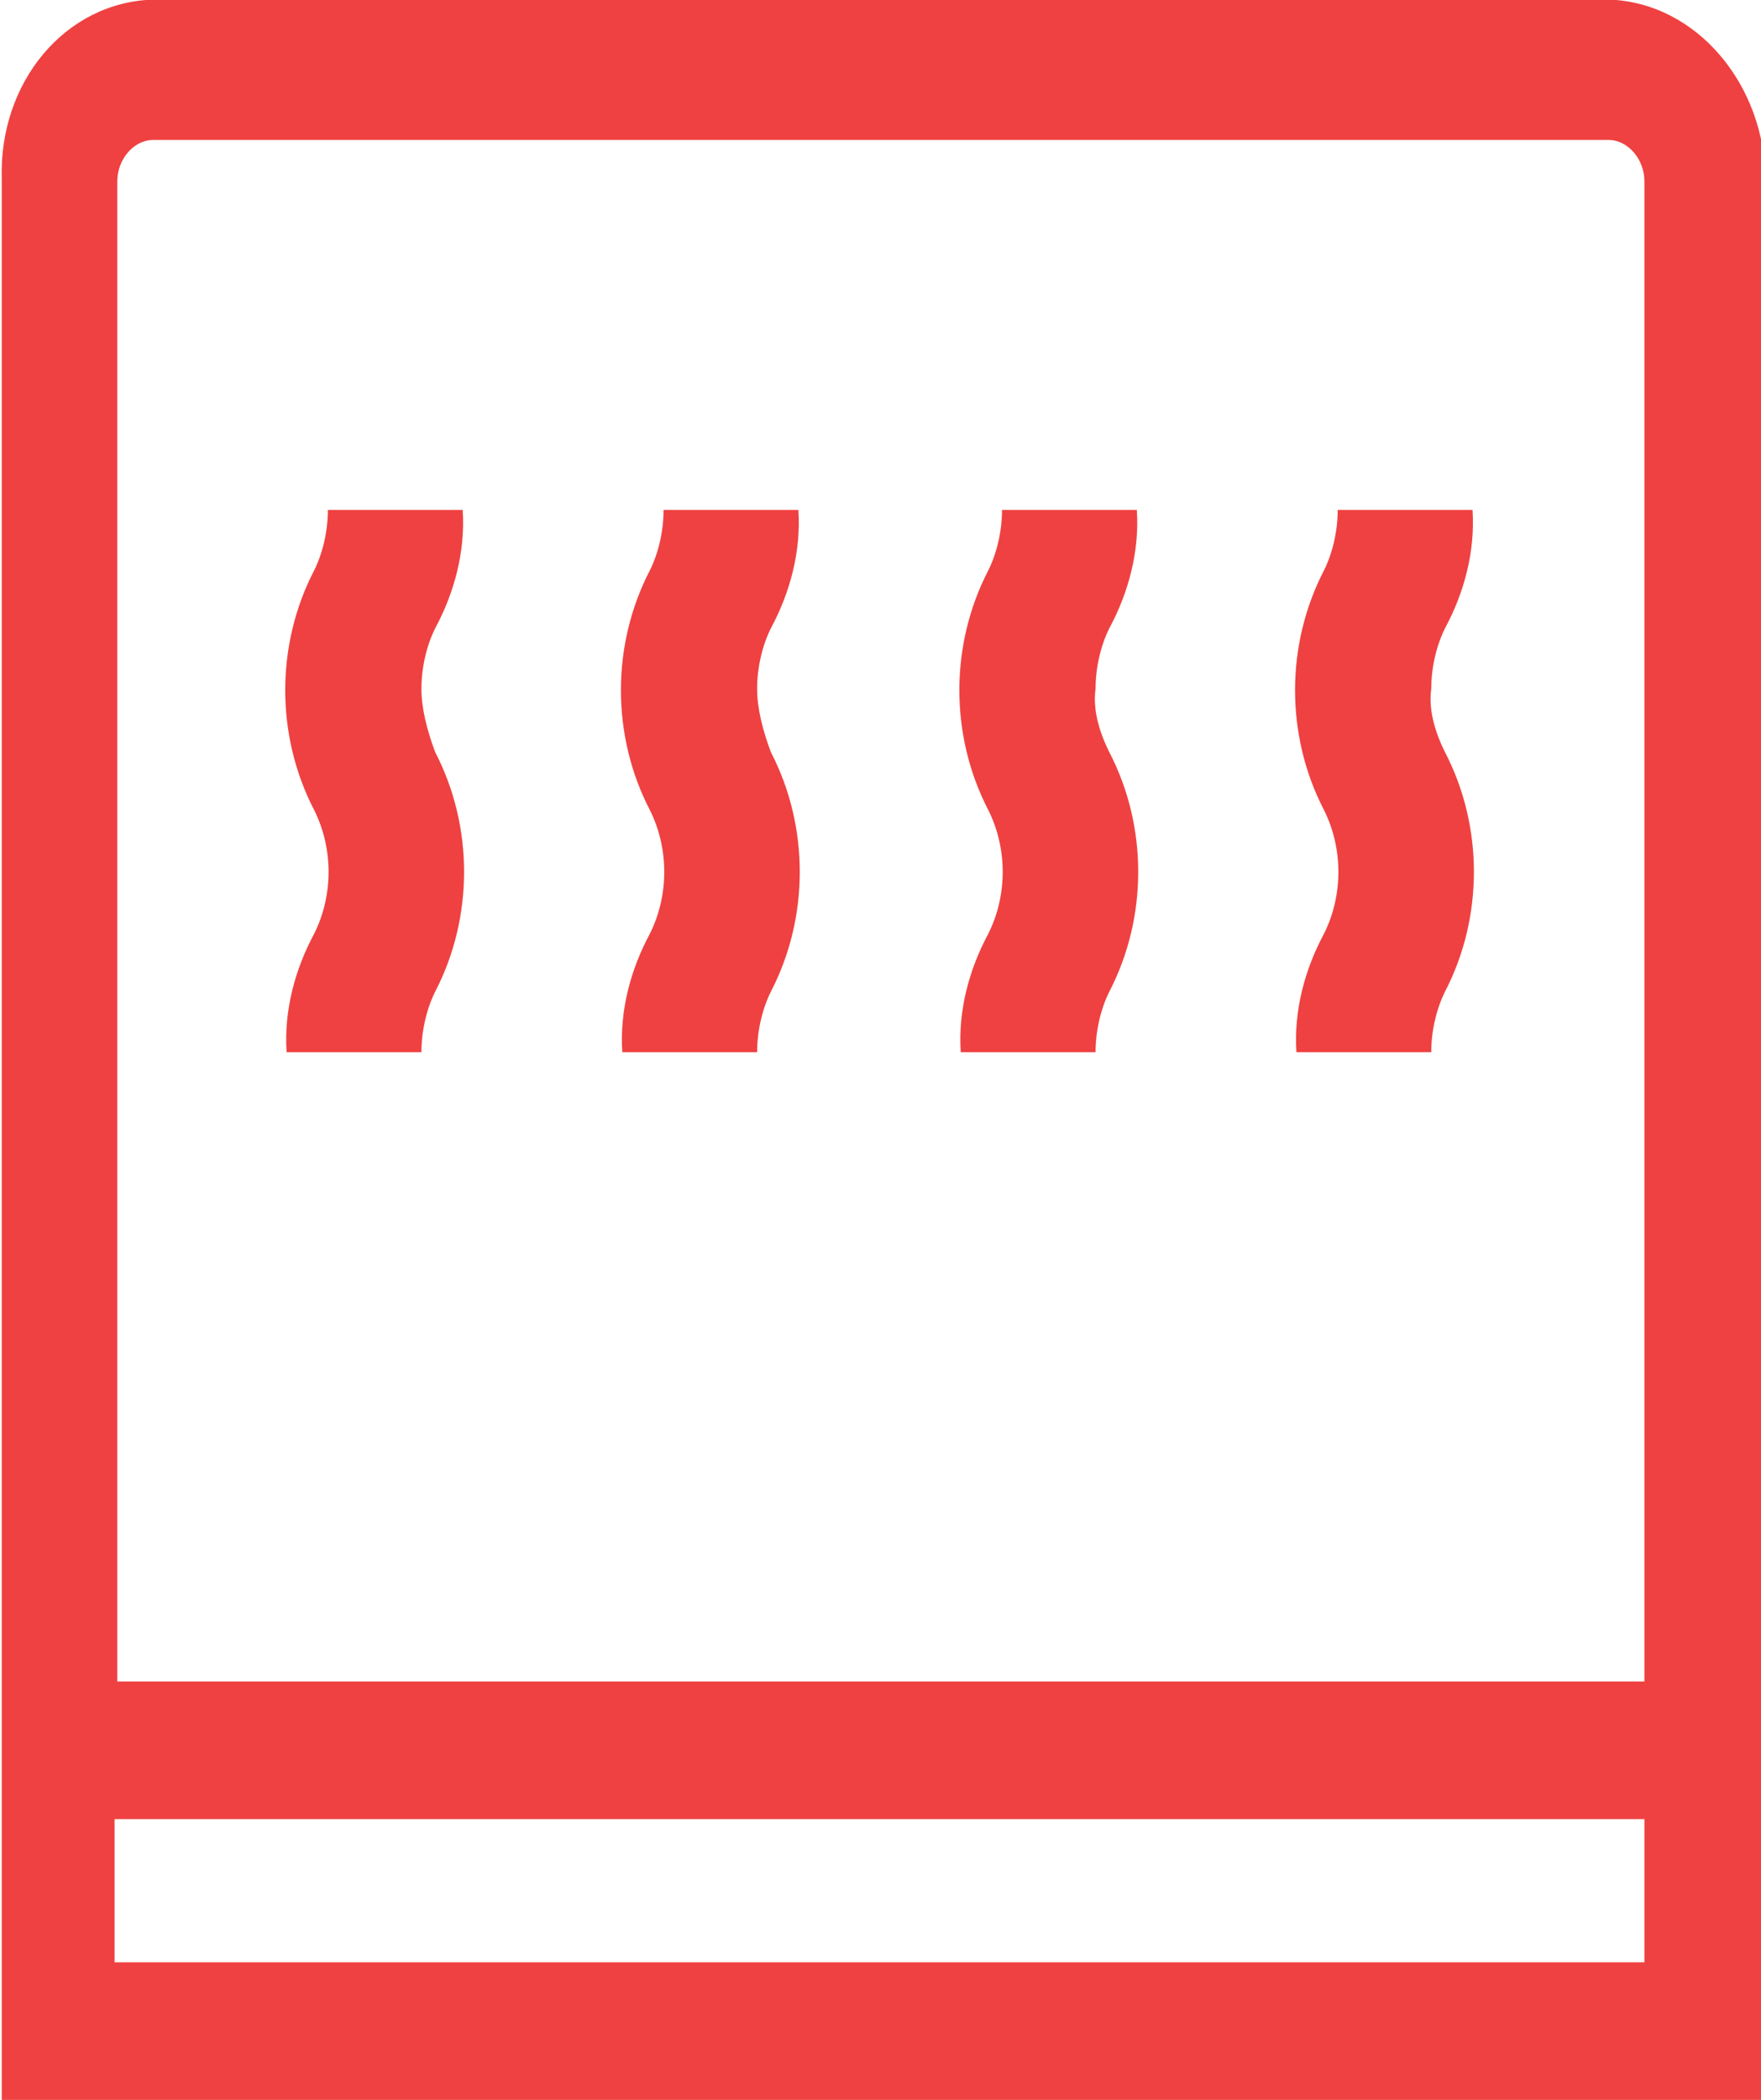 <?xml version="1.0" encoding="utf-8"?>
<!-- Generator: Adobe Illustrator 21.1.0, SVG Export Plug-In . SVG Version: 6.00 Build 0)  -->
<svg version="1.1" id="Layer_1" xmlns="http://www.w3.org/2000/svg" xmlns:xlink="http://www.w3.org/1999/xlink" x="0px" y="0px"
	 viewBox="0 0 64 76.3" style="enable-background:new 0 0 64 76.3;" xml:space="preserve">
<style type="text/css">
	.st0{fill:#EF4141;}
</style>
<g transform="translate(-2400.937 -72.815)">
	<path class="st0" d="M2459.4,72.8h-52.9c-3.2,0.1-5.6,3-5.5,6.5v69.8h3.7l56.7,0h3.7V79.4C2465.1,75.9,2462.6,72.9,2459.4,72.8z
		 M2405.2,79.4c0-0.8,0.6-1.5,1.3-1.5h52.9c0.7,0,1.3,0.7,1.3,1.5v54.5h-55.5V79.4z M2408.8,149.1h48.3 M2460.7,144.1h-3.7v0h-48.3
		v0h-3.6v-5.2h55.6L2460.7,144.1z"/>
	<g transform="translate(936.753 1355.439)">
		<path class="st0" d="M1479.5-1257.6c0-0.8,0.2-1.6,0.5-2.2c0.7-1.3,1.1-2.8,1-4.3h-4.9c0,0.8-0.2,1.6-0.5,2.2
			c-1.4,2.7-1.4,6,0,8.7c0.7,1.4,0.7,3.1,0,4.5c-0.7,1.3-1.1,2.8-1,4.3h4.9c0-0.8,0.2-1.6,0.5-2.2c1.4-2.7,1.4-6,0-8.7
			C1479.7-1256.1,1479.5-1256.9,1479.5-1257.6z"/>
		<path class="st0" d="M1491.7-1257.6c0-0.8,0.2-1.6,0.5-2.2c0.7-1.3,1.1-2.8,1-4.3h-4.9c0,0.8-0.2,1.6-0.5,2.2
			c-1.4,2.7-1.4,6,0,8.7c0.7,1.4,0.7,3.1,0,4.5c-0.7,1.3-1.1,2.8-1,4.3h4.9c0-0.8,0.2-1.6,0.5-2.2c1.4-2.7,1.4-6,0-8.7
			C1491.9-1256.1,1491.7-1256.9,1491.7-1257.6z"/>
		<path class="st0" d="M1504-1257.6c0-0.8,0.2-1.6,0.5-2.2c0.7-1.3,1.1-2.8,1-4.3h-4.9c0,0.8-0.2,1.6-0.5,2.2c-1.4,2.7-1.4,6,0,8.7
			c0.7,1.4,0.7,3.1,0,4.5c-0.7,1.3-1.1,2.8-1,4.3h4.9c0-0.8,0.2-1.6,0.5-2.2c1.4-2.7,1.4-6,0-8.7
			C1504.1-1256.1,1503.9-1256.9,1504-1257.6z"/>
		<path class="st0" d="M1516.2-1257.6c0-0.8,0.2-1.6,0.5-2.2c0.7-1.3,1.1-2.8,1-4.3h-4.9c0,0.8-0.2,1.6-0.5,2.2
			c-1.4,2.7-1.4,6,0,8.7c0.7,1.4,0.7,3.1,0,4.5c-0.7,1.3-1.1,2.8-1,4.3h4.9c0-0.8,0.2-1.6,0.5-2.2c1.4-2.7,1.4-6,0-8.7
			C1516.3-1256.1,1516.1-1256.9,1516.2-1257.6z"/>
	</g>
</g>
</svg>
